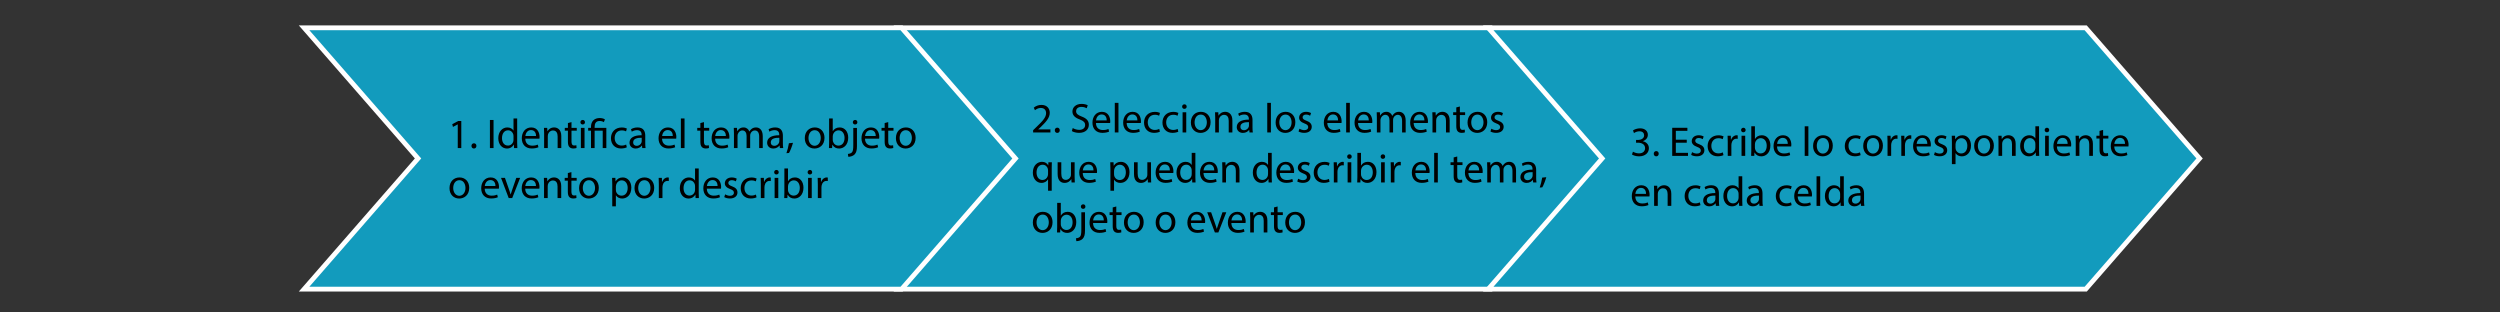 <?xml version="1.0" encoding="utf-8"?>
<!-- Generator: Adobe Illustrator 16.0.0, SVG Export Plug-In . SVG Version: 6.00 Build 0)  -->
<!DOCTYPE svg PUBLIC "-//W3C//DTD SVG 1.1//EN" "http://www.w3.org/Graphics/SVG/1.1/DTD/svg11.dtd">
<svg version="1.1" xmlns:x="http://ns.adobe.com/Extensibility/1.0/" xmlns:i="http://ns.adobe.com/AdobeIllustrator/10.0/" xmlns:graph="http://ns.adobe.com/Graphs/1.0/"
	 xmlns="http://www.w3.org/2000/svg" xmlns:xlink="http://www.w3.org/1999/xlink" x="0px" y="0px" width="960px" height="120px"
	 viewBox="0 0 960 120" enable-background="new 0 0 960 120" xml:space="preserve">
<rect x="0" y="0" width="960" height="120" fill="#333333" stroke="none"/>
<g id="_x31_3">
</g>
<g id="Layer_1">
	<polygon fill="#129BBD" stroke="#FFFFFF" stroke-width="1.841" stroke-miterlimit="10" points="572.523,10.681 473.803,10.681 
		468.521,10.681 345.155,10.681 388.901,60.85 345.155,111.018 468.521,111.018 473.803,111.018 572.555,111.018 616.271,60.85 	"/>
	<polygon fill="#129BBD" stroke="#FFFFFF" stroke-width="1.841" stroke-miterlimit="10" points="800.902,10.681 700.13,10.681 
		696.904,10.681 571.478,10.681 615.228,60.85 571.478,111.018 696.904,111.018 700.13,111.018 800.931,111.018 844.65,60.85 	"/>
	<polygon fill="#129BBD" stroke="#FFFFFF" stroke-width="1.841" stroke-miterlimit="10" points="346.201,10.681 245.426,10.681 
		242.201,10.681 116.777,10.681 160.527,60.85 116.777,111.018 242.201,111.018 245.426,111.018 346.227,111.018 389.95,60.85 	"/>
	<g>
		<g>
			<path d="M175.777,47.768h-0.032l-1.809,0.977l-0.272-1.072l2.273-1.217h1.201V56.86h-1.361V47.768z"/>
			<path d="M181.041,56.027c0-0.592,0.4-1.008,0.96-1.008c0.56,0,0.944,0.416,0.944,1.008c0,0.576-0.368,1.009-0.96,1.009
				C181.424,57.036,181.041,56.604,181.041,56.027z"/>
			<path d="M189.52,46.071V56.86h-1.393V46.071H189.52z"/>
			<path d="M198.595,45.495v9.364c0,0.688,0.016,1.473,0.064,2.001h-1.265l-0.064-1.345h-0.032
				c-0.432,0.865-1.376,1.521-2.641,1.521c-1.873,0-3.313-1.585-3.313-3.938c-0.016-2.577,1.584-4.162,3.473-4.162
				c1.185,0,1.985,0.561,2.337,1.185h0.032v-4.626H198.595z M197.186,52.266c0-0.176-0.016-0.417-0.064-0.592
				c-0.208-0.896-0.977-1.633-2.033-1.633c-1.457,0-2.321,1.281-2.321,2.993c0,1.569,0.769,2.865,2.289,2.865
				c0.944,0,1.809-0.624,2.065-1.681c0.048-0.192,0.064-0.384,0.064-0.608V52.266z"/>
			<path d="M201.712,53.242c0.032,1.905,1.249,2.689,2.657,2.689c1.008,0,1.617-0.176,2.145-0.4l0.24,1.008
				c-0.496,0.224-1.344,0.48-2.577,0.48c-2.385,0-3.81-1.569-3.81-3.906s1.376-4.178,3.633-4.178c2.529,0,3.201,2.225,3.201,3.649
				c0,0.288-0.032,0.512-0.048,0.656H201.712z M205.842,52.234c0.016-0.896-0.368-2.289-1.953-2.289
				c-1.425,0-2.049,1.312-2.161,2.289H205.842z"/>
			<path d="M208.944,51.209c0-0.8-0.016-1.457-0.064-2.097h1.249l0.08,1.28h0.032c0.384-0.736,1.281-1.457,2.561-1.457
				c1.073,0,2.737,0.641,2.737,3.297v4.626h-1.409v-4.466c0-1.249-0.464-2.289-1.792-2.289c-0.929,0-1.649,0.656-1.889,1.441
				c-0.064,0.176-0.096,0.416-0.096,0.656v4.658h-1.409V51.209z"/>
			<path d="M219.457,46.888v2.225h2.017v1.072h-2.017v4.178c0,0.96,0.272,1.505,1.056,1.505c0.368,0,0.641-0.048,0.816-0.096
				l0.064,1.056c-0.272,0.112-0.704,0.192-1.249,0.192c-0.656,0-1.184-0.208-1.521-0.592c-0.4-0.416-0.544-1.104-0.544-2.017v-4.226
				h-1.201v-1.072h1.201v-1.857L219.457,46.888z"/>
			<path d="M224.625,46.936c0.016,0.48-0.336,0.864-0.896,0.864c-0.496,0-0.849-0.384-0.849-0.864c0-0.497,0.368-0.88,0.88-0.88
				C224.288,46.056,224.625,46.439,224.625,46.936z M223.056,56.86v-7.747h1.409v7.747H223.056z"/>
			<path d="M226.944,56.86v-6.675h-1.088v-1.072h1.088v-0.416c0-2.049,1.201-3.377,3.377-3.377c0.72,0,1.568,0.224,1.969,0.512
				l-0.4,1.072c-0.336-0.24-0.944-0.448-1.632-0.448c-1.489,0-1.921,1.041-1.921,2.273v0.384h4.498v7.747h-1.393v-6.675h-3.105
				v6.675H226.944z"/>
			<path d="M240.69,56.572c-0.368,0.192-1.185,0.448-2.225,0.448c-2.337,0-3.857-1.585-3.857-3.954c0-2.385,1.632-4.114,4.162-4.114
				c0.832,0,1.568,0.208,1.953,0.4l-0.32,1.088c-0.336-0.192-0.865-0.368-1.633-0.368c-1.777,0-2.737,1.312-2.737,2.929
				c0,1.792,1.152,2.897,2.689,2.897c0.801,0,1.329-0.208,1.729-0.384L240.69,56.572z"/>
			<path d="M246.625,56.86l-0.112-0.977h-0.048c-0.433,0.608-1.265,1.153-2.369,1.153c-1.569,0-2.369-1.104-2.369-2.225
				c0-1.873,1.665-2.897,4.658-2.881v-0.16c0-0.641-0.176-1.793-1.761-1.793c-0.72,0-1.473,0.224-2.017,0.576l-0.32-0.928
				c0.64-0.416,1.568-0.688,2.545-0.688c2.369,0,2.945,1.617,2.945,3.169v2.897c0,0.672,0.032,1.329,0.128,1.857H246.625z
				 M246.417,52.906c-1.537-0.032-3.281,0.24-3.281,1.745c0,0.913,0.608,1.345,1.329,1.345c1.008,0,1.648-0.64,1.873-1.296
				c0.048-0.145,0.08-0.304,0.08-0.448V52.906z"/>
			<path d="M254.224,53.242c0.032,1.905,1.249,2.689,2.657,2.689c1.008,0,1.617-0.176,2.145-0.4l0.24,1.008
				c-0.496,0.224-1.344,0.48-2.577,0.48c-2.385,0-3.81-1.569-3.81-3.906s1.376-4.178,3.633-4.178c2.529,0,3.201,2.225,3.201,3.649
				c0,0.288-0.032,0.512-0.048,0.656H254.224z M258.354,52.234c0.016-0.896-0.368-2.289-1.953-2.289
				c-1.425,0-2.049,1.312-2.161,2.289H258.354z"/>
			<path d="M261.455,45.495h1.409V56.86h-1.409V45.495z"/>
			<path d="M270.32,46.888v2.225h2.017v1.072h-2.017v4.178c0,0.96,0.272,1.505,1.056,1.505c0.368,0,0.641-0.048,0.816-0.096
				l0.064,1.056c-0.272,0.112-0.704,0.192-1.249,0.192c-0.656,0-1.184-0.208-1.521-0.592c-0.4-0.416-0.544-1.104-0.544-2.017v-4.226
				h-1.201v-1.072h1.201v-1.857L270.32,46.888z"/>
			<path d="M274.607,53.242c0.032,1.905,1.249,2.689,2.657,2.689c1.008,0,1.617-0.176,2.145-0.4l0.24,1.008
				c-0.496,0.224-1.344,0.48-2.577,0.48c-2.385,0-3.81-1.569-3.81-3.906s1.376-4.178,3.633-4.178c2.529,0,3.201,2.225,3.201,3.649
				c0,0.288-0.032,0.512-0.048,0.656H274.607z M278.737,52.234c0.016-0.896-0.368-2.289-1.953-2.289
				c-1.425,0-2.049,1.312-2.161,2.289H278.737z"/>
			<path d="M281.838,51.209c0-0.8-0.016-1.457-0.064-2.097h1.232l0.064,1.249h0.048c0.432-0.736,1.152-1.425,2.433-1.425
				c1.057,0,1.857,0.641,2.193,1.553h0.032c0.24-0.432,0.544-0.768,0.864-1.008c0.464-0.352,0.977-0.544,1.713-0.544
				c1.024,0,2.545,0.672,2.545,3.361v4.562h-1.376v-4.386c0-1.489-0.544-2.385-1.681-2.385c-0.8,0-1.425,0.592-1.665,1.28
				c-0.064,0.192-0.112,0.448-0.112,0.704v4.786h-1.376v-4.642c0-1.232-0.544-2.128-1.617-2.128c-0.88,0-1.521,0.704-1.745,1.408
				c-0.08,0.208-0.112,0.448-0.112,0.688v4.674h-1.376V51.209z"/>
			<path d="M299.472,56.86l-0.112-0.977h-0.048c-0.432,0.608-1.265,1.153-2.369,1.153c-1.569,0-2.369-1.104-2.369-2.225
				c0-1.873,1.665-2.897,4.658-2.881v-0.16c0-0.641-0.176-1.793-1.761-1.793c-0.72,0-1.473,0.224-2.017,0.576l-0.32-0.928
				c0.64-0.416,1.568-0.688,2.545-0.688c2.369,0,2.945,1.617,2.945,3.169v2.897c0,0.672,0.032,1.329,0.128,1.857H299.472z
				 M299.264,52.906c-1.537-0.032-3.281,0.24-3.281,1.745c0,0.913,0.608,1.345,1.329,1.345c1.008,0,1.648-0.64,1.873-1.296
				c0.048-0.145,0.08-0.304,0.08-0.448V52.906z"/>
			<path d="M301.981,58.829c0.353-0.944,0.785-2.657,0.96-3.826l1.569-0.16c-0.368,1.36-1.072,3.137-1.521,3.889L301.981,58.829z"/>
			<path d="M316.608,52.922c0,2.865-1.985,4.114-3.857,4.114c-2.097,0-3.713-1.537-3.713-3.986c0-2.593,1.696-4.114,3.841-4.114
				C315.104,48.937,316.608,50.553,316.608,52.922z M310.461,53.002c0,1.697,0.977,2.977,2.353,2.977
				c1.345,0,2.353-1.265,2.353-3.009c0-1.312-0.656-2.977-2.321-2.977C311.182,49.993,310.461,51.53,310.461,53.002z"/>
			<path d="M318.317,56.86c0.032-0.528,0.064-1.312,0.064-2.001v-9.364h1.393v4.866h0.032c0.496-0.864,1.393-1.425,2.641-1.425
				c1.921,0,3.282,1.601,3.266,3.954c0,2.769-1.745,4.146-3.474,4.146c-1.12,0-2.017-0.433-2.593-1.457h-0.048l-0.064,1.281H318.317
				z M319.774,53.754c0,0.176,0.032,0.353,0.064,0.512c0.272,0.977,1.088,1.649,2.113,1.649c1.473,0,2.353-1.201,2.353-2.977
				c0-1.553-0.8-2.881-2.305-2.881c-0.96,0-1.857,0.656-2.145,1.729c-0.032,0.16-0.08,0.353-0.08,0.576V53.754z"/>
			<path d="M325.596,59.101c0.64-0.048,1.2-0.224,1.537-0.592c0.384-0.448,0.528-1.056,0.528-2.913v-6.482h1.408v7.027
				c0,1.504-0.24,2.481-0.928,3.185c-0.624,0.625-1.648,0.88-2.401,0.88L325.596,59.101z M329.229,46.936
				c0.016,0.464-0.32,0.864-0.88,0.864c-0.528,0-0.864-0.4-0.864-0.864c0-0.497,0.368-0.88,0.896-0.88
				C328.894,46.056,329.229,46.439,329.229,46.936z"/>
			<path d="M332.157,53.242c0.032,1.905,1.249,2.689,2.657,2.689c1.008,0,1.617-0.176,2.145-0.4l0.24,1.008
				c-0.496,0.224-1.344,0.48-2.577,0.48c-2.385,0-3.81-1.569-3.81-3.906s1.376-4.178,3.633-4.178c2.529,0,3.201,2.225,3.201,3.649
				c0,0.288-0.032,0.512-0.048,0.656H332.157z M336.287,52.234c0.016-0.896-0.368-2.289-1.953-2.289
				c-1.425,0-2.049,1.312-2.161,2.289H336.287z"/>
			<path d="M341.085,46.888v2.225h2.017v1.072h-2.017v4.178c0,0.96,0.272,1.505,1.056,1.505c0.368,0,0.641-0.048,0.816-0.096
				l0.064,1.056c-0.272,0.112-0.704,0.192-1.249,0.192c-0.656,0-1.184-0.208-1.521-0.592c-0.4-0.416-0.544-1.104-0.544-2.017v-4.226
				h-1.201v-1.072h1.201v-1.857L341.085,46.888z"/>
			<path d="M351.599,52.922c0,2.865-1.985,4.114-3.857,4.114c-2.097,0-3.713-1.537-3.713-3.986c0-2.593,1.696-4.114,3.841-4.114
				C350.095,48.937,351.599,50.553,351.599,52.922z M345.453,53.002c0,1.697,0.977,2.977,2.353,2.977
				c1.345,0,2.353-1.265,2.353-3.009c0-1.312-0.656-2.977-2.321-2.977C346.173,49.993,345.453,51.53,345.453,53.002z"/>
			<path d="M180.179,72.123c0,2.865-1.985,4.114-3.857,4.114c-2.097,0-3.713-1.537-3.713-3.986c0-2.593,1.696-4.114,3.841-4.114
				C178.675,68.137,180.179,69.753,180.179,72.123z M174.033,72.203c0,1.697,0.977,2.977,2.353,2.977
				c1.345,0,2.353-1.265,2.353-3.009c0-1.312-0.656-2.977-2.321-2.977C174.753,69.193,174.033,70.73,174.033,72.203z"/>
			<path d="M186.128,72.442c0.032,1.905,1.249,2.689,2.657,2.689c1.008,0,1.617-0.176,2.145-0.4l0.24,1.008
				c-0.496,0.224-1.344,0.48-2.577,0.48c-2.385,0-3.81-1.569-3.81-3.906s1.376-4.178,3.633-4.178c2.529,0,3.201,2.225,3.201,3.649
				c0,0.288-0.032,0.512-0.048,0.656H186.128z M190.258,71.434c0.016-0.896-0.368-2.289-1.953-2.289
				c-1.425,0-2.049,1.312-2.161,2.289H190.258z"/>
			<path d="M193.904,68.313l1.521,4.354c0.256,0.705,0.464,1.345,0.624,1.985h0.048c0.176-0.64,0.4-1.28,0.656-1.985l1.504-4.354
				h1.473l-3.041,7.747h-1.345l-2.945-7.747H193.904z"/>
			<path d="M201.68,72.442c0.032,1.905,1.249,2.689,2.657,2.689c1.008,0,1.617-0.176,2.145-0.4l0.24,1.008
				c-0.496,0.224-1.344,0.48-2.577,0.48c-2.385,0-3.81-1.569-3.81-3.906s1.376-4.178,3.633-4.178c2.529,0,3.201,2.225,3.201,3.649
				c0,0.288-0.032,0.512-0.048,0.656H201.68z M205.81,71.434c0.016-0.896-0.368-2.289-1.953-2.289c-1.425,0-2.049,1.312-2.161,2.289
				H205.81z"/>
			<path d="M208.912,70.41c0-0.8-0.016-1.457-0.064-2.097h1.249l0.08,1.28h0.032c0.384-0.736,1.281-1.457,2.561-1.457
				c1.073,0,2.737,0.641,2.737,3.297v4.626h-1.409v-4.466c0-1.249-0.464-2.289-1.792-2.289c-0.929,0-1.649,0.656-1.889,1.441
				c-0.064,0.176-0.096,0.416-0.096,0.656v4.658h-1.409V70.41z"/>
			<path d="M219.425,66.088v2.225h2.017v1.072h-2.017v4.178c0,0.96,0.272,1.505,1.056,1.505c0.368,0,0.641-0.048,0.816-0.096
				l0.064,1.056c-0.272,0.112-0.704,0.192-1.249,0.192c-0.656,0-1.184-0.208-1.521-0.592c-0.4-0.416-0.544-1.104-0.544-2.017v-4.226
				h-1.201v-1.072h1.201v-1.857L219.425,66.088z"/>
			<path d="M229.938,72.123c0,2.865-1.985,4.114-3.857,4.114c-2.097,0-3.713-1.537-3.713-3.986c0-2.593,1.697-4.114,3.841-4.114
				C228.434,68.137,229.938,69.753,229.938,72.123z M223.792,72.203c0,1.697,0.977,2.977,2.353,2.977
				c1.345,0,2.353-1.265,2.353-3.009c0-1.312-0.656-2.977-2.321-2.977C224.512,69.193,223.792,70.73,223.792,72.203z"/>
			<path d="M235.104,70.842c0-0.992-0.032-1.792-0.064-2.529h1.265l0.064,1.329h0.032c0.576-0.944,1.489-1.505,2.753-1.505
				c1.873,0,3.281,1.585,3.281,3.938c0,2.785-1.697,4.162-3.521,4.162c-1.024,0-1.921-0.448-2.385-1.217h-0.032v4.21h-1.393V70.842z
				 M236.496,72.907c0,0.208,0.032,0.4,0.064,0.576c0.256,0.977,1.104,1.649,2.113,1.649c1.489,0,2.353-1.217,2.353-2.993
				c0-1.553-0.816-2.881-2.305-2.881c-0.96,0-1.857,0.688-2.129,1.745c-0.048,0.176-0.096,0.384-0.096,0.576V72.907z"/>
			<path d="M251.218,72.123c0,2.865-1.985,4.114-3.857,4.114c-2.097,0-3.713-1.537-3.713-3.986c0-2.593,1.697-4.114,3.841-4.114
				C249.713,68.137,251.218,69.753,251.218,72.123z M245.071,72.203c0,1.697,0.977,2.977,2.353,2.977
				c1.345,0,2.353-1.265,2.353-3.009c0-1.312-0.656-2.977-2.321-2.977C245.792,69.193,245.071,70.73,245.071,72.203z"/>
			<path d="M252.991,70.73c0-0.913-0.016-1.697-0.064-2.417h1.232l0.048,1.521h0.064c0.352-1.041,1.2-1.697,2.145-1.697
				c0.16,0,0.272,0.016,0.4,0.048v1.328c-0.144-0.032-0.288-0.048-0.48-0.048c-0.992,0-1.697,0.752-1.889,1.809
				c-0.032,0.192-0.064,0.417-0.064,0.656v4.13h-1.393V70.73z"/>
			<path d="M268.306,64.695v9.364c0,0.688,0.016,1.473,0.064,2.001h-1.265l-0.064-1.345h-0.032
				c-0.432,0.865-1.376,1.521-2.641,1.521c-1.873,0-3.313-1.585-3.313-3.938c-0.016-2.577,1.584-4.162,3.473-4.162
				c1.185,0,1.985,0.561,2.337,1.185h0.032v-4.626H268.306z M266.897,71.466c0-0.176-0.016-0.417-0.064-0.592
				c-0.208-0.896-0.977-1.633-2.033-1.633c-1.457,0-2.321,1.281-2.321,2.993c0,1.569,0.769,2.865,2.289,2.865
				c0.944,0,1.809-0.624,2.065-1.681c0.048-0.192,0.064-0.384,0.064-0.608V71.466z"/>
			<path d="M271.423,72.442c0.032,1.905,1.249,2.689,2.657,2.689c1.008,0,1.617-0.176,2.145-0.4l0.24,1.008
				c-0.496,0.224-1.344,0.48-2.577,0.48c-2.385,0-3.81-1.569-3.81-3.906s1.376-4.178,3.633-4.178c2.529,0,3.201,2.225,3.201,3.649
				c0,0.288-0.032,0.512-0.048,0.656H271.423z M275.553,71.434c0.016-0.896-0.368-2.289-1.953-2.289
				c-1.425,0-2.049,1.312-2.161,2.289H275.553z"/>
			<path d="M278.463,74.62c0.416,0.272,1.152,0.56,1.856,0.56c1.024,0,1.505-0.512,1.505-1.152c0-0.672-0.4-1.041-1.441-1.425
				c-1.393-0.496-2.049-1.264-2.049-2.193c0-1.249,1.009-2.273,2.673-2.273c0.784,0,1.473,0.224,1.905,0.48l-0.352,1.024
				c-0.304-0.192-0.865-0.448-1.585-0.448c-0.832,0-1.296,0.48-1.296,1.056c0,0.641,0.464,0.929,1.473,1.312
				c1.345,0.512,2.033,1.185,2.033,2.337c0,1.36-1.056,2.321-2.897,2.321c-0.849,0-1.633-0.208-2.177-0.528L278.463,74.62z"/>
			<path d="M290.514,75.772c-0.368,0.192-1.185,0.448-2.225,0.448c-2.337,0-3.857-1.585-3.857-3.954
				c0-2.385,1.632-4.114,4.162-4.114c0.832,0,1.568,0.208,1.953,0.4l-0.32,1.088c-0.336-0.192-0.865-0.368-1.633-0.368
				c-1.777,0-2.737,1.312-2.737,2.929c0,1.792,1.152,2.897,2.689,2.897c0.801,0,1.329-0.208,1.729-0.384L290.514,75.772z"/>
			<path d="M292.159,70.73c0-0.913-0.016-1.697-0.064-2.417h1.232l0.048,1.521h0.064c0.352-1.041,1.2-1.697,2.145-1.697
				c0.16,0,0.272,0.016,0.4,0.048v1.328c-0.144-0.032-0.288-0.048-0.48-0.048c-0.992,0-1.697,0.752-1.889,1.809
				c-0.032,0.192-0.064,0.417-0.064,0.656v4.13h-1.393V70.73z"/>
			<path d="M299.024,66.136c0.016,0.48-0.336,0.864-0.896,0.864c-0.496,0-0.849-0.384-0.849-0.864c0-0.497,0.368-0.88,0.88-0.88
				C298.688,65.256,299.024,65.64,299.024,66.136z M297.455,76.06v-7.747h1.409v7.747H297.455z"/>
			<path d="M301.135,76.06c0.032-0.528,0.064-1.312,0.064-2.001v-9.364h1.393v4.866h0.032c0.496-0.864,1.393-1.425,2.641-1.425
				c1.921,0,3.282,1.601,3.266,3.954c0,2.769-1.745,4.146-3.474,4.146c-1.12,0-2.017-0.433-2.593-1.457h-0.048l-0.064,1.281H301.135
				z M302.591,72.955c0,0.176,0.032,0.353,0.064,0.512c0.272,0.977,1.088,1.649,2.113,1.649c1.473,0,2.353-1.201,2.353-2.977
				c0-1.553-0.8-2.881-2.305-2.881c-0.96,0-1.857,0.656-2.145,1.729c-0.032,0.16-0.08,0.353-0.08,0.576V72.955z"/>
			<path d="M311.871,66.136c0.016,0.48-0.336,0.864-0.896,0.864c-0.496,0-0.849-0.384-0.849-0.864c0-0.497,0.368-0.88,0.88-0.88
				C311.535,65.256,311.871,65.64,311.871,66.136z M310.302,76.06v-7.747h1.409v7.747H310.302z"/>
			<path d="M314.046,70.73c0-0.913-0.016-1.697-0.064-2.417h1.232l0.048,1.521h0.064c0.352-1.041,1.2-1.697,2.145-1.697
				c0.16,0,0.272,0.016,0.4,0.048v1.328c-0.144-0.032-0.288-0.048-0.48-0.048c-0.992,0-1.696,0.752-1.889,1.809
				c-0.032,0.192-0.064,0.417-0.064,0.656v4.13h-1.393V70.73z"/>
		</g>
	</g>
	<g>
		<g>
			<path d="M396.72,50.86v-0.864l1.104-1.073c2.657-2.529,3.857-3.874,3.874-5.442c0-1.057-0.512-2.033-2.065-2.033
				c-0.944,0-1.729,0.48-2.208,0.88l-0.448-0.993c0.72-0.608,1.745-1.056,2.945-1.056c2.241,0,3.186,1.537,3.186,3.025
				c0,1.921-1.393,3.474-3.585,5.586l-0.833,0.768v0.032h4.674v1.168H396.72z"/>
			<path d="M405.041,50.027c0-0.592,0.4-1.008,0.96-1.008c0.56,0,0.944,0.416,0.944,1.008c0,0.576-0.368,1.009-0.96,1.009
				C405.424,51.036,405.041,50.604,405.041,50.027z"/>
			<path d="M411.936,49.163c0.624,0.384,1.537,0.705,2.497,0.705c1.424,0,2.257-0.752,2.257-1.841c0-1.008-0.576-1.585-2.033-2.145
				c-1.761-0.624-2.849-1.537-2.849-3.057c0-1.681,1.393-2.929,3.489-2.929c1.104,0,1.905,0.256,2.385,0.528l-0.384,1.136
				c-0.352-0.192-1.073-0.512-2.049-0.512c-1.473,0-2.033,0.88-2.033,1.617c0,1.008,0.657,1.504,2.145,2.081
				c1.825,0.704,2.753,1.584,2.753,3.169c0,1.665-1.233,3.105-3.778,3.105c-1.041,0-2.177-0.304-2.753-0.688L411.936,49.163z"/>
			<path d="M420.847,47.242c0.032,1.905,1.249,2.689,2.657,2.689c1.008,0,1.617-0.176,2.145-0.4l0.24,1.008
				c-0.496,0.224-1.344,0.48-2.577,0.48c-2.385,0-3.81-1.569-3.81-3.906s1.376-4.178,3.633-4.178c2.529,0,3.201,2.225,3.201,3.649
				c0,0.288-0.032,0.512-0.048,0.656H420.847z M424.977,46.234c0.016-0.896-0.368-2.289-1.953-2.289
				c-1.425,0-2.049,1.312-2.161,2.289H424.977z"/>
			<path d="M428.079,39.495h1.409V50.86h-1.409V39.495z"/>
			<path d="M432.639,47.242c0.032,1.905,1.249,2.689,2.657,2.689c1.008,0,1.617-0.176,2.145-0.4l0.24,1.008
				c-0.496,0.224-1.344,0.48-2.577,0.48c-2.385,0-3.81-1.569-3.81-3.906s1.376-4.178,3.633-4.178c2.529,0,3.201,2.225,3.201,3.649
				c0,0.288-0.032,0.512-0.048,0.656H432.639z M436.769,46.234c0.016-0.896-0.368-2.289-1.953-2.289
				c-1.425,0-2.049,1.312-2.161,2.289H436.769z"/>
			<path d="M445.393,50.572c-0.368,0.192-1.185,0.448-2.225,0.448c-2.337,0-3.857-1.585-3.857-3.954
				c0-2.385,1.632-4.114,4.162-4.114c0.832,0,1.568,0.208,1.953,0.4l-0.32,1.088c-0.336-0.192-0.864-0.368-1.632-0.368
				c-1.777,0-2.737,1.312-2.737,2.929c0,1.792,1.152,2.897,2.689,2.897c0.801,0,1.329-0.208,1.729-0.384L445.393,50.572z"/>
			<path d="M452.465,50.572c-0.368,0.192-1.185,0.448-2.225,0.448c-2.337,0-3.857-1.585-3.857-3.954
				c0-2.385,1.632-4.114,4.162-4.114c0.832,0,1.568,0.208,1.953,0.4l-0.32,1.088c-0.336-0.192-0.864-0.368-1.632-0.368
				c-1.777,0-2.737,1.312-2.737,2.929c0,1.792,1.152,2.897,2.689,2.897c0.801,0,1.329-0.208,1.729-0.384L452.465,50.572z"/>
			<path d="M455.68,40.936c0.016,0.48-0.336,0.864-0.896,0.864c-0.496,0-0.849-0.384-0.849-0.864c0-0.497,0.368-0.88,0.88-0.88
				C455.343,40.056,455.68,40.439,455.68,40.936z M454.111,50.86v-7.747h1.409v7.747H454.111z"/>
			<path d="M464.866,46.922c0,2.865-1.985,4.114-3.857,4.114c-2.097,0-3.713-1.537-3.713-3.986c0-2.593,1.696-4.114,3.841-4.114
				C463.361,42.937,464.866,44.553,464.866,46.922z M458.719,47.002c0,1.697,0.977,2.977,2.353,2.977
				c1.345,0,2.353-1.265,2.353-3.009c0-1.312-0.656-2.977-2.321-2.977C459.439,43.993,458.719,45.53,458.719,47.002z"/>
			<path d="M466.639,45.209c0-0.8-0.016-1.457-0.064-2.097h1.249l0.08,1.28h0.032c0.384-0.736,1.281-1.457,2.561-1.457
				c1.073,0,2.737,0.641,2.737,3.297v4.626h-1.409v-4.466c0-1.249-0.464-2.289-1.792-2.289c-0.929,0-1.649,0.656-1.889,1.441
				c-0.064,0.176-0.096,0.416-0.096,0.656v4.658h-1.409V45.209z"/>
			<path d="M479.809,50.86l-0.112-0.977h-0.048c-0.432,0.608-1.265,1.153-2.369,1.153c-1.569,0-2.369-1.104-2.369-2.225
				c0-1.873,1.665-2.897,4.658-2.881v-0.16c0-0.641-0.176-1.793-1.761-1.793c-0.72,0-1.473,0.224-2.017,0.576l-0.32-0.928
				c0.64-0.416,1.568-0.688,2.545-0.688c2.369,0,2.945,1.617,2.945,3.169v2.897c0,0.672,0.032,1.329,0.128,1.857H479.809z
				 M479.601,46.906c-1.537-0.032-3.281,0.24-3.281,1.745c0,0.913,0.608,1.345,1.329,1.345c1.008,0,1.648-0.64,1.873-1.296
				c0.048-0.145,0.08-0.304,0.08-0.448V46.906z"/>
			<path d="M486.623,39.495h1.408V50.86h-1.408V39.495z"/>
			<path d="M497.409,46.922c0,2.865-1.985,4.114-3.857,4.114c-2.097,0-3.714-1.537-3.714-3.986c0-2.593,1.697-4.114,3.842-4.114
				C495.904,42.937,497.409,44.553,497.409,46.922z M491.263,47.002c0,1.697,0.977,2.977,2.353,2.977
				c1.346,0,2.354-1.265,2.354-3.009c0-1.312-0.656-2.977-2.32-2.977C491.982,43.993,491.263,45.53,491.263,47.002z"/>
			<path d="M498.99,49.419c0.416,0.272,1.152,0.56,1.856,0.56c1.024,0,1.505-0.512,1.505-1.152c0-0.672-0.4-1.041-1.441-1.425
				c-1.393-0.496-2.049-1.264-2.049-2.193c0-1.249,1.01-2.273,2.674-2.273c0.784,0,1.473,0.224,1.904,0.48l-0.352,1.024
				c-0.305-0.192-0.865-0.448-1.585-0.448c-0.832,0-1.296,0.48-1.296,1.056c0,0.641,0.464,0.929,1.473,1.312
				c1.344,0.512,2.032,1.185,2.032,2.337c0,1.36-1.056,2.321-2.897,2.321c-0.848,0-1.633-0.208-2.177-0.528L498.99,49.419z"/>
			<path d="M509.693,47.242c0.033,1.905,1.249,2.689,2.658,2.689c1.008,0,1.616-0.176,2.145-0.4l0.24,1.008
				c-0.496,0.224-1.345,0.48-2.577,0.48c-2.386,0-3.81-1.569-3.81-3.906s1.377-4.178,3.633-4.178c2.529,0,3.201,2.225,3.201,3.649
				c0,0.288-0.031,0.512-0.047,0.656H509.693z M513.824,46.234c0.016-0.896-0.369-2.289-1.953-2.289
				c-1.425,0-2.049,1.312-2.161,2.289H513.824z"/>
			<path d="M516.926,39.495h1.408V50.86h-1.408V39.495z"/>
			<path d="M521.485,47.242c0.032,1.905,1.249,2.689,2.657,2.689c1.008,0,1.617-0.176,2.145-0.4l0.24,1.008
				c-0.496,0.224-1.344,0.48-2.576,0.48c-2.386,0-3.811-1.569-3.811-3.906s1.377-4.178,3.634-4.178c2.528,0,3.201,2.225,3.201,3.649
				c0,0.288-0.032,0.512-0.048,0.656H521.485z M525.615,46.234c0.016-0.896-0.368-2.289-1.953-2.289
				c-1.424,0-2.049,1.312-2.16,2.289H525.615z"/>
			<path d="M528.717,45.209c0-0.8-0.016-1.457-0.063-2.097h1.232l0.063,1.249h0.049c0.432-0.736,1.152-1.425,2.433-1.425
				c1.057,0,1.856,0.641,2.192,1.553h0.033c0.24-0.432,0.543-0.768,0.863-1.008c0.465-0.352,0.977-0.544,1.713-0.544
				c1.025,0,2.545,0.672,2.545,3.361v4.562h-1.376v-4.386c0-1.489-0.544-2.385-1.681-2.385c-0.801,0-1.425,0.592-1.665,1.28
				c-0.063,0.192-0.112,0.448-0.112,0.704v4.786h-1.376v-4.642c0-1.232-0.544-2.128-1.616-2.128c-0.881,0-1.521,0.704-1.745,1.408
				c-0.08,0.208-0.112,0.448-0.112,0.688v4.674h-1.377V45.209z"/>
			<path d="M542.846,47.242c0.031,1.905,1.248,2.689,2.656,2.689c1.009,0,1.617-0.176,2.146-0.4l0.239,1.008
				c-0.496,0.224-1.344,0.48-2.576,0.48c-2.385,0-3.81-1.569-3.81-3.906s1.376-4.178,3.634-4.178c2.528,0,3.201,2.225,3.201,3.649
				c0,0.288-0.032,0.512-0.049,0.656H542.846z M546.975,46.234c0.017-0.896-0.367-2.289-1.952-2.289
				c-1.425,0-2.049,1.312-2.161,2.289H546.975z"/>
			<path d="M550.076,45.209c0-0.8-0.016-1.457-0.063-2.097h1.249l0.08,1.28h0.031c0.385-0.736,1.281-1.457,2.561-1.457
				c1.073,0,2.738,0.641,2.738,3.297v4.626h-1.409v-4.466c0-1.249-0.464-2.289-1.792-2.289c-0.93,0-1.649,0.656-1.89,1.441
				c-0.063,0.176-0.096,0.416-0.096,0.656v4.658h-1.409V45.209z"/>
			<path d="M560.59,40.888v2.225h2.016v1.072h-2.016v4.178c0,0.96,0.271,1.505,1.056,1.505c0.368,0,0.641-0.048,0.816-0.096
				l0.063,1.056c-0.271,0.112-0.703,0.192-1.248,0.192c-0.656,0-1.184-0.208-1.521-0.592c-0.399-0.416-0.544-1.104-0.544-2.017
				v-4.226h-1.201v-1.072h1.201v-1.857L560.59,40.888z"/>
			<path d="M571.104,46.922c0,2.865-1.985,4.114-3.857,4.114c-2.098,0-3.714-1.537-3.714-3.986c0-2.593,1.696-4.114,3.841-4.114
				C569.599,42.937,571.104,44.553,571.104,46.922z M564.957,47.002c0,1.697,0.977,2.977,2.353,2.977
				c1.345,0,2.353-1.265,2.353-3.009c0-1.312-0.656-2.977-2.32-2.977C565.677,43.993,564.957,45.53,564.957,47.002z"/>
			<path d="M572.685,49.419c0.416,0.272,1.152,0.56,1.856,0.56c1.024,0,1.505-0.512,1.505-1.152c0-0.672-0.4-1.041-1.44-1.425
				c-1.393-0.496-2.049-1.264-2.049-2.193c0-1.249,1.008-2.273,2.673-2.273c0.784,0,1.473,0.224,1.905,0.48l-0.353,1.024
				c-0.304-0.192-0.864-0.448-1.585-0.448c-0.832,0-1.297,0.48-1.297,1.056c0,0.641,0.465,0.929,1.473,1.312
				c1.346,0.512,2.033,1.185,2.033,2.337c0,1.36-1.057,2.321-2.896,2.321c-0.85,0-1.633-0.208-2.178-0.528L572.685,49.419z"/>
			<path d="M402.451,68.859h-0.032c-0.416,0.769-1.28,1.377-2.529,1.377c-1.809,0-3.281-1.569-3.281-3.922
				c0-2.897,1.873-4.178,3.505-4.178c1.2,0,2,0.592,2.385,1.345h0.032l0.048-1.168h1.329c-0.032,0.656-0.048,1.329-0.048,2.129
				v8.788h-1.409V68.859z M402.451,65.45c0-0.192-0.016-0.416-0.064-0.592c-0.208-0.864-0.96-1.601-2.017-1.601
				c-1.457,0-2.337,1.232-2.337,2.977c0,1.537,0.736,2.881,2.289,2.881c0.912,0,1.697-0.56,2.017-1.537
				c0.064-0.192,0.112-0.464,0.112-0.672V65.45z"/>
			<path d="M412.659,67.947c0,0.8,0.016,1.504,0.064,2.113h-1.249l-0.08-1.265h-0.032c-0.368,0.625-1.185,1.441-2.561,1.441
				c-1.216,0-2.673-0.672-2.673-3.394v-4.53h1.408v4.29c0,1.473,0.448,2.465,1.729,2.465c0.944,0,1.601-0.656,1.856-1.281
				c0.08-0.208,0.128-0.464,0.128-0.72v-4.754h1.408V67.947z"/>
			<path d="M415.776,66.442c0.032,1.905,1.249,2.689,2.657,2.689c1.008,0,1.617-0.176,2.145-0.4l0.24,1.008
				c-0.496,0.224-1.344,0.48-2.577,0.48c-2.385,0-3.81-1.569-3.81-3.906s1.376-4.178,3.633-4.178c2.529,0,3.201,2.225,3.201,3.649
				c0,0.288-0.032,0.512-0.048,0.656H415.776z M419.906,65.434c0.016-0.896-0.368-2.289-1.953-2.289
				c-1.425,0-2.049,1.312-2.161,2.289H419.906z"/>
			<path d="M426.4,64.842c0-0.992-0.032-1.792-0.064-2.529h1.265l0.064,1.329h0.032c0.576-0.944,1.489-1.505,2.753-1.505
				c1.873,0,3.281,1.585,3.281,3.938c0,2.785-1.697,4.162-3.521,4.162c-1.024,0-1.921-0.448-2.385-1.217h-0.032v4.21H426.4V64.842z
				 M427.792,66.907c0,0.208,0.032,0.4,0.064,0.576c0.256,0.977,1.104,1.649,2.113,1.649c1.489,0,2.353-1.217,2.353-2.993
				c0-1.553-0.816-2.881-2.305-2.881c-0.96,0-1.857,0.688-2.129,1.745c-0.048,0.176-0.096,0.384-0.096,0.576V66.907z"/>
			<path d="M441.986,67.947c0,0.8,0.016,1.504,0.064,2.113h-1.249l-0.08-1.265h-0.032c-0.368,0.625-1.185,1.441-2.561,1.441
				c-1.216,0-2.673-0.672-2.673-3.394v-4.53h1.408v4.29c0,1.473,0.448,2.465,1.729,2.465c0.944,0,1.601-0.656,1.856-1.281
				c0.08-0.208,0.128-0.464,0.128-0.72v-4.754h1.408V67.947z"/>
			<path d="M445.104,66.442c0.032,1.905,1.249,2.689,2.657,2.689c1.008,0,1.617-0.176,2.145-0.4l0.24,1.008
				c-0.496,0.224-1.344,0.48-2.577,0.48c-2.385,0-3.81-1.569-3.81-3.906s1.376-4.178,3.633-4.178c2.529,0,3.201,2.225,3.201,3.649
				c0,0.288-0.032,0.512-0.048,0.656H445.104z M449.233,65.434c0.016-0.896-0.368-2.289-1.953-2.289
				c-1.425,0-2.049,1.312-2.161,2.289H449.233z"/>
			<path d="M459.026,58.695v9.364c0,0.688,0.016,1.473,0.064,2.001h-1.265l-0.064-1.345h-0.032
				c-0.432,0.865-1.376,1.521-2.641,1.521c-1.873,0-3.313-1.585-3.313-3.938c-0.016-2.577,1.584-4.162,3.473-4.162
				c1.185,0,1.985,0.561,2.337,1.185h0.032v-4.626H459.026z M457.618,65.466c0-0.176-0.016-0.417-0.064-0.592
				c-0.208-0.896-0.977-1.633-2.033-1.633c-1.457,0-2.321,1.281-2.321,2.993c0,1.569,0.769,2.865,2.289,2.865
				c0.944,0,1.809-0.624,2.065-1.681c0.048-0.192,0.064-0.384,0.064-0.608V65.466z"/>
			<path d="M462.144,66.442c0.032,1.905,1.249,2.689,2.657,2.689c1.008,0,1.617-0.176,2.145-0.4l0.24,1.008
				c-0.496,0.224-1.344,0.48-2.577,0.48c-2.385,0-3.81-1.569-3.81-3.906s1.376-4.178,3.633-4.178c2.529,0,3.201,2.225,3.201,3.649
				c0,0.288-0.032,0.512-0.048,0.656H462.144z M466.273,65.434c0.016-0.896-0.368-2.289-1.953-2.289
				c-1.425,0-2.049,1.312-2.161,2.289H466.273z"/>
			<path d="M469.375,64.41c0-0.8-0.016-1.457-0.064-2.097h1.249l0.08,1.28h0.032c0.384-0.736,1.281-1.457,2.561-1.457
				c1.073,0,2.737,0.641,2.737,3.297v4.626h-1.409v-4.466c0-1.249-0.464-2.289-1.792-2.289c-0.929,0-1.649,0.656-1.889,1.441
				c-0.064,0.176-0.096,0.416-0.096,0.656v4.658h-1.409V64.41z"/>
			<path d="M488.338,58.695v9.364c0,0.688,0.016,1.473,0.064,2.001h-1.266l-0.063-1.345h-0.032
				c-0.432,0.865-1.377,1.521-2.641,1.521c-1.873,0-3.313-1.585-3.313-3.938c-0.017-2.577,1.585-4.162,3.474-4.162
				c1.184,0,1.984,0.561,2.336,1.185h0.033v-4.626H488.338z M486.93,65.466c0-0.176-0.017-0.417-0.064-0.592
				c-0.208-0.896-0.977-1.633-2.033-1.633c-1.457,0-2.32,1.281-2.32,2.993c0,1.569,0.768,2.865,2.289,2.865
				c0.943,0,1.809-0.624,2.064-1.681c0.048-0.192,0.064-0.384,0.064-0.608V65.466z"/>
			<path d="M491.455,66.442c0.032,1.905,1.248,2.689,2.657,2.689c1.009,0,1.616-0.176,2.146-0.4l0.239,1.008
				c-0.496,0.224-1.345,0.48-2.577,0.48c-2.385,0-3.809-1.569-3.809-3.906s1.376-4.178,3.633-4.178c2.529,0,3.201,2.225,3.201,3.649
				c0,0.288-0.031,0.512-0.048,0.656H491.455z M495.585,65.434c0.017-0.896-0.368-2.289-1.952-2.289
				c-1.426,0-2.049,1.312-2.162,2.289H495.585z"/>
			<path d="M498.495,68.62c0.416,0.272,1.152,0.56,1.856,0.56c1.024,0,1.505-0.512,1.505-1.152c0-0.672-0.4-1.041-1.44-1.425
				c-1.393-0.496-2.049-1.264-2.049-2.193c0-1.249,1.008-2.273,2.673-2.273c0.784,0,1.473,0.224,1.905,0.48l-0.353,1.024
				c-0.304-0.192-0.864-0.448-1.585-0.448c-0.832,0-1.297,0.48-1.297,1.056c0,0.641,0.465,0.929,1.473,1.312
				c1.346,0.512,2.033,1.185,2.033,2.337c0,1.36-1.057,2.321-2.896,2.321c-0.85,0-1.633-0.208-2.178-0.528L498.495,68.62z"/>
			<path d="M510.545,69.772c-0.367,0.192-1.184,0.448-2.225,0.448c-2.337,0-3.857-1.585-3.857-3.954
				c0-2.385,1.633-4.114,4.162-4.114c0.832,0,1.568,0.208,1.952,0.4l-0.32,1.088c-0.336-0.192-0.864-0.368-1.632-0.368
				c-1.777,0-2.738,1.312-2.738,2.929c0,1.792,1.152,2.897,2.689,2.897c0.801,0,1.328-0.208,1.729-0.384L510.545,69.772z"/>
			<path d="M512.191,64.73c0-0.913-0.017-1.697-0.064-2.417h1.232l0.048,1.521h0.064c0.353-1.041,1.2-1.697,2.145-1.697
				c0.16,0,0.272,0.016,0.4,0.048v1.328c-0.144-0.032-0.288-0.048-0.48-0.048c-0.992,0-1.696,0.752-1.889,1.809
				c-0.032,0.192-0.063,0.417-0.063,0.656v4.13h-1.393V64.73z"/>
			<path d="M519.056,60.136c0.016,0.48-0.337,0.864-0.896,0.864c-0.496,0-0.849-0.384-0.849-0.864c0-0.497,0.368-0.88,0.881-0.88
				C518.719,59.256,519.056,59.64,519.056,60.136z M517.486,70.06v-7.747h1.409v7.747H517.486z"/>
			<path d="M521.166,70.06c0.032-0.528,0.064-1.312,0.064-2.001v-9.364h1.393v4.866h0.032c0.496-0.864,1.393-1.425,2.641-1.425
				c1.921,0,3.282,1.601,3.266,3.954c0,2.769-1.745,4.146-3.474,4.146c-1.12,0-2.017-0.433-2.593-1.457h-0.048l-0.064,1.281H521.166
				z M522.623,66.955c0,0.176,0.032,0.353,0.064,0.512c0.271,0.977,1.088,1.649,2.112,1.649c1.473,0,2.353-1.201,2.353-2.977
				c0-1.553-0.8-2.881-2.305-2.881c-0.96,0-1.856,0.656-2.145,1.729c-0.032,0.16-0.08,0.353-0.08,0.576V66.955z"/>
			<path d="M531.902,60.136c0.016,0.48-0.336,0.864-0.896,0.864c-0.496,0-0.848-0.384-0.848-0.864c0-0.497,0.367-0.88,0.88-0.88
				C531.566,59.256,531.902,59.64,531.902,60.136z M530.334,70.06v-7.747h1.408v7.747H530.334z"/>
			<path d="M534.078,64.73c0-0.913-0.016-1.697-0.064-2.417h1.232l0.049,1.521h0.064c0.352-1.041,1.199-1.697,2.145-1.697
				c0.16,0,0.271,0.016,0.4,0.048v1.328c-0.145-0.032-0.289-0.048-0.48-0.048c-0.992,0-1.697,0.752-1.889,1.809
				c-0.032,0.192-0.064,0.417-0.064,0.656v4.13h-1.393V64.73z"/>
			<path d="M543.486,66.442c0.032,1.905,1.248,2.689,2.657,2.689c1.009,0,1.616-0.176,2.146-0.4l0.239,1.008
				c-0.496,0.224-1.345,0.48-2.577,0.48c-2.385,0-3.809-1.569-3.809-3.906s1.376-4.178,3.633-4.178c2.529,0,3.201,2.225,3.201,3.649
				c0,0.288-0.031,0.512-0.048,0.656H543.486z M547.616,65.434c0.017-0.896-0.368-2.289-1.952-2.289
				c-1.426,0-2.049,1.312-2.162,2.289H547.616z"/>
			<path d="M550.718,58.695h1.409V70.06h-1.409V58.695z"/>
			<path d="M559.582,60.088v2.225h2.018v1.072h-2.018v4.178c0,0.96,0.272,1.505,1.057,1.505c0.368,0,0.641-0.048,0.816-0.096
				l0.064,1.056c-0.272,0.112-0.705,0.192-1.249,0.192c-0.656,0-1.185-0.208-1.521-0.592c-0.4-0.416-0.544-1.104-0.544-2.017v-4.226
				h-1.2v-1.072h1.2v-1.857L559.582,60.088z"/>
			<path d="M563.869,66.442c0.033,1.905,1.249,2.689,2.658,2.689c1.008,0,1.616-0.176,2.145-0.4l0.24,1.008
				c-0.496,0.224-1.345,0.48-2.577,0.48c-2.386,0-3.81-1.569-3.81-3.906s1.377-4.178,3.633-4.178c2.529,0,3.201,2.225,3.201,3.649
				c0,0.288-0.031,0.512-0.047,0.656H563.869z M568,65.434c0.016-0.896-0.369-2.289-1.953-2.289c-1.425,0-2.049,1.312-2.161,2.289
				H568z"/>
			<path d="M571.102,64.41c0-0.8-0.017-1.457-0.064-2.097h1.232l0.064,1.249h0.048c0.433-0.736,1.152-1.425,2.433-1.425
				c1.057,0,1.857,0.641,2.193,1.553h0.031c0.24-0.432,0.545-0.768,0.865-1.008c0.464-0.352,0.977-0.544,1.713-0.544
				c1.023,0,2.545,0.672,2.545,3.361v4.562h-1.377v-4.386c0-1.489-0.545-2.385-1.681-2.385c-0.8,0-1.425,0.592-1.665,1.28
				c-0.064,0.192-0.111,0.448-0.111,0.704v4.786h-1.377v-4.642c0-1.232-0.545-2.128-1.617-2.128c-0.88,0-1.52,0.704-1.744,1.408
				c-0.08,0.208-0.112,0.448-0.112,0.688v4.674h-1.376V64.41z"/>
			<path d="M588.734,70.06l-0.111-0.977h-0.049c-0.432,0.608-1.264,1.153-2.369,1.153c-1.568,0-2.369-1.104-2.369-2.225
				c0-1.873,1.666-2.897,4.658-2.881v-0.16c0-0.641-0.176-1.793-1.76-1.793c-0.721,0-1.473,0.224-2.018,0.576l-0.32-0.928
				c0.641-0.416,1.568-0.688,2.545-0.688c2.369,0,2.945,1.617,2.945,3.169v2.897c0,0.672,0.032,1.329,0.129,1.857H588.734z
				 M588.526,66.106c-1.536-0.032-3.281,0.24-3.281,1.745c0,0.913,0.608,1.345,1.329,1.345c1.008,0,1.648-0.64,1.872-1.296
				c0.048-0.145,0.08-0.304,0.08-0.448V66.106z"/>
			<path d="M591.244,72.029c0.353-0.944,0.785-2.657,0.961-3.826l1.568-0.16c-0.368,1.36-1.072,3.137-1.521,3.889L591.244,72.029z"
				/>
			<path d="M404.179,85.322c0,2.865-1.985,4.114-3.857,4.114c-2.097,0-3.713-1.537-3.713-3.986c0-2.593,1.696-4.114,3.841-4.114
				C402.675,81.336,404.179,82.953,404.179,85.322z M398.033,85.402c0,1.697,0.977,2.977,2.353,2.977
				c1.345,0,2.353-1.265,2.353-3.009c0-1.312-0.656-2.977-2.321-2.977C398.753,82.393,398.033,83.93,398.033,85.402z"/>
			<path d="M405.889,89.26c0.032-0.528,0.064-1.312,0.064-2.001v-9.364h1.393v4.866h0.032c0.496-0.864,1.393-1.425,2.641-1.425
				c1.921,0,3.282,1.601,3.266,3.954c0,2.769-1.745,4.146-3.474,4.146c-1.12,0-2.017-0.432-2.593-1.457h-0.048l-0.064,1.28H405.889z
				 M407.345,86.154c0,0.176,0.032,0.353,0.064,0.512c0.272,0.977,1.088,1.649,2.113,1.649c1.473,0,2.353-1.201,2.353-2.977
				c0-1.553-0.8-2.881-2.305-2.881c-0.96,0-1.857,0.656-2.145,1.729c-0.032,0.16-0.08,0.353-0.08,0.576V86.154z"/>
			<path d="M413.167,91.5c0.64-0.048,1.2-0.224,1.537-0.592c0.384-0.448,0.528-1.056,0.528-2.913v-6.482h1.408v7.027
				c0,1.504-0.24,2.481-0.928,3.185c-0.624,0.625-1.648,0.88-2.401,0.88L413.167,91.5z M416.801,79.336
				c0.016,0.464-0.32,0.864-0.88,0.864c-0.528,0-0.864-0.4-0.864-0.864c0-0.497,0.368-0.88,0.896-0.88
				C416.465,78.456,416.801,78.839,416.801,79.336z"/>
			<path d="M419.728,85.642c0.032,1.905,1.249,2.689,2.657,2.689c1.008,0,1.617-0.176,2.145-0.4l0.24,1.008
				c-0.496,0.224-1.344,0.48-2.577,0.48c-2.385,0-3.81-1.569-3.81-3.906s1.376-4.178,3.633-4.178c2.529,0,3.201,2.225,3.201,3.649
				c0,0.288-0.032,0.512-0.048,0.656H419.728z M423.858,84.634c0.016-0.896-0.368-2.289-1.953-2.289
				c-1.425,0-2.049,1.313-2.161,2.289H423.858z"/>
			<path d="M428.656,79.288v2.225h2.017v1.072h-2.017v4.178c0,0.96,0.272,1.505,1.056,1.505c0.368,0,0.641-0.048,0.816-0.096
				l0.064,1.056c-0.272,0.112-0.704,0.192-1.249,0.192c-0.656,0-1.184-0.208-1.521-0.592c-0.4-0.416-0.544-1.104-0.544-2.017v-4.226
				h-1.201v-1.072h1.201v-1.857L428.656,79.288z"/>
			<path d="M439.17,85.322c0,2.865-1.985,4.114-3.857,4.114c-2.097,0-3.713-1.537-3.713-3.986c0-2.593,1.696-4.114,3.841-4.114
				C437.666,81.336,439.17,82.953,439.17,85.322z M433.024,85.402c0,1.697,0.977,2.977,2.353,2.977c1.345,0,2.353-1.265,2.353-3.009
				c0-1.312-0.656-2.977-2.321-2.977C433.744,82.393,433.024,83.93,433.024,85.402z"/>
			<path d="M451.346,85.322c0,2.865-1.985,4.114-3.857,4.114c-2.097,0-3.713-1.537-3.713-3.986c0-2.593,1.696-4.114,3.841-4.114
				C449.842,81.336,451.346,82.953,451.346,85.322z M445.2,85.402c0,1.697,0.977,2.977,2.353,2.977c1.345,0,2.353-1.265,2.353-3.009
				c0-1.312-0.656-2.977-2.321-2.977C445.92,82.393,445.2,83.93,445.2,85.402z"/>
			<path d="M457.295,85.642c0.032,1.905,1.249,2.689,2.657,2.689c1.008,0,1.617-0.176,2.145-0.4l0.24,1.008
				c-0.496,0.224-1.344,0.48-2.577,0.48c-2.385,0-3.81-1.569-3.81-3.906s1.376-4.178,3.633-4.178c2.529,0,3.201,2.225,3.201,3.649
				c0,0.288-0.032,0.512-0.048,0.656H457.295z M461.425,84.634c0.016-0.896-0.368-2.289-1.953-2.289
				c-1.425,0-2.049,1.313-2.161,2.289H461.425z"/>
			<path d="M465.071,81.513l1.521,4.354c0.256,0.705,0.464,1.345,0.624,1.985h0.048c0.176-0.64,0.4-1.28,0.656-1.985l1.504-4.354
				h1.473l-3.041,7.747h-1.345l-2.945-7.747H465.071z"/>
			<path d="M472.847,85.642c0.032,1.905,1.249,2.689,2.657,2.689c1.008,0,1.617-0.176,2.145-0.4l0.24,1.008
				c-0.496,0.224-1.344,0.48-2.577,0.48c-2.385,0-3.81-1.569-3.81-3.906s1.376-4.178,3.633-4.178c2.529,0,3.201,2.225,3.201,3.649
				c0,0.288-0.032,0.512-0.048,0.656H472.847z M476.977,84.634c0.016-0.896-0.368-2.289-1.953-2.289
				c-1.425,0-2.049,1.313-2.161,2.289H476.977z"/>
			<path d="M480.079,83.609c0-0.8-0.016-1.457-0.064-2.097h1.249l0.08,1.28h0.031c0.385-0.736,1.281-1.457,2.561-1.457
				c1.073,0,2.738,0.641,2.738,3.297v4.626h-1.409v-4.466c0-1.249-0.464-2.289-1.792-2.289c-0.93,0-1.649,0.656-1.89,1.441
				c-0.063,0.176-0.096,0.416-0.096,0.656v4.658h-1.409V83.609z"/>
			<path d="M490.592,79.288v2.225h2.016v1.072h-2.016v4.178c0,0.96,0.271,1.505,1.056,1.505c0.368,0,0.641-0.048,0.816-0.096
				l0.063,1.056c-0.271,0.112-0.703,0.192-1.248,0.192c-0.656,0-1.184-0.208-1.521-0.592c-0.399-0.416-0.544-1.104-0.544-2.017
				v-4.226h-1.201v-1.072h1.201v-1.857L490.592,79.288z"/>
			<path d="M501.105,85.322c0,2.865-1.985,4.114-3.857,4.114c-2.098,0-3.714-1.537-3.714-3.986c0-2.593,1.696-4.114,3.841-4.114
				C499.601,81.336,501.105,82.953,501.105,85.322z M494.959,85.402c0,1.697,0.977,2.977,2.353,2.977
				c1.345,0,2.353-1.265,2.353-3.009c0-1.312-0.656-2.977-2.32-2.977C495.679,82.393,494.959,83.93,494.959,85.402z"/>
		</g>
	</g>
	<g>
		<g>
			<path d="M627.057,58.243c0.4,0.256,1.328,0.656,2.305,0.656c1.809,0,2.369-1.152,2.354-2.017
				c-0.017-1.457-1.329-2.081-2.689-2.081h-0.785v-1.056h0.785c1.024,0,2.32-0.528,2.32-1.761c0-0.833-0.527-1.569-1.824-1.569
				c-0.832,0-1.633,0.368-2.081,0.688l-0.368-1.024c0.545-0.4,1.601-0.8,2.721-0.8c2.049,0,2.978,1.216,2.978,2.481
				c0,1.072-0.64,1.985-1.921,2.449v0.032c1.281,0.256,2.321,1.216,2.321,2.673c0,1.665-1.296,3.122-3.794,3.122
				c-1.168,0-2.192-0.368-2.705-0.705L627.057,58.243z"/>
			<path d="M635.041,59.027c0-0.592,0.399-1.008,0.96-1.008c0.56,0,0.944,0.416,0.944,1.008c0,0.576-0.368,1.009-0.961,1.009
				C635.424,60.036,635.041,59.604,635.041,59.027z"/>
			<path d="M647.714,54.802h-4.194v3.89h4.674v1.168h-6.066V49.071h5.827v1.168h-4.435v3.41h4.194V54.802z"/>
			<path d="M649.76,58.419c0.416,0.272,1.152,0.56,1.856,0.56c1.024,0,1.505-0.512,1.505-1.152c0-0.672-0.4-1.041-1.441-1.425
				c-1.393-0.496-2.049-1.264-2.049-2.193c0-1.249,1.01-2.273,2.674-2.273c0.784,0,1.473,0.224,1.904,0.48l-0.352,1.024
				c-0.305-0.192-0.865-0.448-1.585-0.448c-0.832,0-1.296,0.48-1.296,1.056c0,0.641,0.464,0.929,1.473,1.312
				c1.344,0.512,2.032,1.185,2.032,2.337c0,1.36-1.056,2.321-2.897,2.321c-0.848,0-1.633-0.208-2.177-0.528L649.76,58.419z"/>
			<path d="M661.811,59.572c-0.369,0.192-1.186,0.448-2.226,0.448c-2.337,0-3.857-1.585-3.857-3.954
				c0-2.385,1.632-4.114,4.161-4.114c0.832,0,1.568,0.208,1.953,0.4l-0.32,1.088c-0.336-0.192-0.864-0.368-1.633-0.368
				c-1.776,0-2.736,1.312-2.736,2.929c0,1.792,1.152,2.897,2.688,2.897c0.801,0,1.329-0.208,1.729-0.384L661.811,59.572z"/>
			<path d="M663.455,54.53c0-0.913-0.016-1.697-0.063-2.417h1.232l0.048,1.521h0.064c0.352-1.041,1.2-1.697,2.145-1.697
				c0.16,0,0.272,0.016,0.4,0.048v1.328c-0.145-0.032-0.288-0.048-0.48-0.048c-0.992,0-1.696,0.752-1.889,1.809
				c-0.031,0.192-0.064,0.417-0.064,0.656v4.13h-1.393V54.53z"/>
			<path d="M670.32,49.936c0.016,0.48-0.336,0.864-0.896,0.864c-0.496,0-0.849-0.384-0.849-0.864c0-0.497,0.368-0.88,0.88-0.88
				C669.984,49.056,670.32,49.439,670.32,49.936z M668.752,59.86v-7.747h1.408v7.747H668.752z"/>
			<path d="M672.432,59.86c0.031-0.528,0.063-1.312,0.063-2.001v-9.364h1.393v4.866h0.032c0.496-0.864,1.393-1.425,2.641-1.425
				c1.921,0,3.281,1.601,3.266,3.954c0,2.769-1.744,4.146-3.474,4.146c-1.12,0-2.017-0.433-2.593-1.457h-0.049l-0.063,1.281H672.432
				z M673.888,56.754c0,0.176,0.032,0.353,0.063,0.512c0.272,0.977,1.089,1.649,2.113,1.649c1.473,0,2.354-1.201,2.354-2.977
				c0-1.553-0.801-2.881-2.305-2.881c-0.961,0-1.857,0.656-2.146,1.729c-0.032,0.16-0.08,0.353-0.08,0.576V56.754z"/>
			<path d="M682.383,56.242c0.032,1.905,1.248,2.689,2.657,2.689c1.009,0,1.616-0.176,2.146-0.4l0.239,1.008
				c-0.496,0.224-1.345,0.48-2.577,0.48c-2.385,0-3.809-1.569-3.809-3.906s1.376-4.178,3.633-4.178c2.529,0,3.201,2.225,3.201,3.649
				c0,0.288-0.031,0.512-0.048,0.656H682.383z M686.513,55.234c0.017-0.896-0.368-2.289-1.952-2.289
				c-1.426,0-2.049,1.312-2.162,2.289H686.513z"/>
			<path d="M693.006,48.495h1.408V59.86h-1.408V48.495z"/>
			<path d="M703.793,55.922c0,2.865-1.985,4.114-3.857,4.114c-2.098,0-3.714-1.537-3.714-3.986c0-2.593,1.696-4.114,3.841-4.114
				C702.288,51.937,703.793,53.553,703.793,55.922z M697.646,56.002c0,1.697,0.977,2.977,2.353,2.977
				c1.345,0,2.353-1.265,2.353-3.009c0-1.312-0.656-2.977-2.32-2.977C698.366,52.993,697.646,54.53,697.646,56.002z"/>
			<path d="M714.479,59.572c-0.368,0.192-1.185,0.448-2.226,0.448c-2.336,0-3.857-1.585-3.857-3.954
				c0-2.385,1.633-4.114,4.162-4.114c0.832,0,1.568,0.208,1.953,0.4l-0.32,1.088c-0.336-0.192-0.865-0.368-1.633-0.368
				c-1.777,0-2.737,1.312-2.737,2.929c0,1.792,1.152,2.897,2.688,2.897c0.801,0,1.329-0.208,1.729-0.384L714.479,59.572z"/>
			<path d="M723.039,55.922c0,2.865-1.984,4.114-3.857,4.114c-2.096,0-3.713-1.537-3.713-3.986c0-2.593,1.696-4.114,3.842-4.114
				C721.535,51.937,723.039,53.553,723.039,55.922z M716.893,56.002c0,1.697,0.977,2.977,2.354,2.977
				c1.345,0,2.354-1.265,2.354-3.009c0-1.312-0.656-2.977-2.321-2.977S716.893,54.53,716.893,56.002z"/>
			<path d="M724.812,54.53c0-0.913-0.016-1.697-0.063-2.417h1.232l0.048,1.521h0.064c0.352-1.041,1.2-1.697,2.145-1.697
				c0.16,0,0.272,0.016,0.4,0.048v1.328c-0.145-0.032-0.288-0.048-0.48-0.048c-0.992,0-1.696,0.752-1.889,1.809
				c-0.031,0.192-0.064,0.417-0.064,0.656v4.13h-1.393V54.53z"/>
			<path d="M730.109,54.53c0-0.913-0.017-1.697-0.064-2.417h1.232l0.048,1.521h0.064c0.353-1.041,1.2-1.697,2.145-1.697
				c0.16,0,0.272,0.016,0.4,0.048v1.328c-0.144-0.032-0.288-0.048-0.48-0.048c-0.992,0-1.696,0.752-1.889,1.809
				c-0.032,0.192-0.063,0.417-0.063,0.656v4.13h-1.393V54.53z"/>
			<path d="M735.965,56.242c0.033,1.905,1.249,2.689,2.658,2.689c1.008,0,1.616-0.176,2.145-0.4l0.24,1.008
				c-0.496,0.224-1.345,0.48-2.577,0.48c-2.386,0-3.81-1.569-3.81-3.906s1.377-4.178,3.633-4.178c2.529,0,3.201,2.225,3.201,3.649
				c0,0.288-0.031,0.512-0.047,0.656H735.965z M740.096,55.234c0.016-0.896-0.369-2.289-1.953-2.289
				c-1.425,0-2.049,1.312-2.161,2.289H740.096z"/>
			<path d="M743.005,58.419c0.416,0.272,1.152,0.56,1.856,0.56c1.024,0,1.505-0.512,1.505-1.152c0-0.672-0.4-1.041-1.44-1.425
				c-1.393-0.496-2.049-1.264-2.049-2.193c0-1.249,1.008-2.273,2.673-2.273c0.784,0,1.473,0.224,1.905,0.48l-0.353,1.024
				c-0.304-0.192-0.864-0.448-1.585-0.448c-0.832,0-1.297,0.48-1.297,1.056c0,0.641,0.465,0.929,1.473,1.312
				c1.346,0.512,2.033,1.185,2.033,2.337c0,1.36-1.057,2.321-2.896,2.321c-0.85,0-1.633-0.208-2.178-0.528L743.005,58.419z"/>
			<path d="M749.533,54.642c0-0.992-0.033-1.792-0.064-2.529h1.265l0.063,1.329h0.032c0.576-0.944,1.489-1.505,2.753-1.505
				c1.873,0,3.281,1.585,3.281,3.938c0,2.785-1.696,4.162-3.521,4.162c-1.023,0-1.92-0.448-2.385-1.217h-0.031v4.21h-1.393V54.642z
				 M750.926,56.707c0,0.208,0.031,0.4,0.063,0.576c0.257,0.977,1.104,1.649,2.112,1.649c1.489,0,2.354-1.217,2.354-2.993
				c0-1.553-0.816-2.881-2.305-2.881c-0.961,0-1.857,0.688-2.129,1.745c-0.049,0.176-0.096,0.384-0.096,0.576V56.707z"/>
			<path d="M765.646,55.922c0,2.865-1.984,4.114-3.857,4.114c-2.096,0-3.713-1.537-3.713-3.986c0-2.593,1.696-4.114,3.842-4.114
				C764.143,51.937,765.646,53.553,765.646,55.922z M759.5,56.002c0,1.697,0.977,2.977,2.354,2.977c1.345,0,2.354-1.265,2.354-3.009
				c0-1.312-0.656-2.977-2.321-2.977S759.5,54.53,759.5,56.002z"/>
			<path d="M767.42,54.209c0-0.8-0.016-1.457-0.063-2.097h1.249l0.08,1.28h0.031c0.385-0.736,1.281-1.457,2.561-1.457
				c1.073,0,2.738,0.641,2.738,3.297v4.626h-1.409v-4.466c0-1.249-0.464-2.289-1.792-2.289c-0.93,0-1.649,0.656-1.89,1.441
				c-0.063,0.176-0.096,0.416-0.096,0.656v4.658h-1.409V54.209z"/>
			<path d="M782.991,48.495v9.364c0,0.688,0.016,1.473,0.063,2.001h-1.264l-0.064-1.345h-0.032
				c-0.433,0.865-1.376,1.521-2.642,1.521c-1.872,0-3.312-1.585-3.312-3.938c-0.016-2.577,1.584-4.162,3.473-4.162
				c1.186,0,1.985,0.561,2.338,1.185h0.031v-4.626H782.991z M781.582,55.266c0-0.176-0.016-0.417-0.063-0.592
				c-0.208-0.896-0.977-1.633-2.033-1.633c-1.456,0-2.321,1.281-2.321,2.993c0,1.569,0.77,2.865,2.289,2.865
				c0.945,0,1.809-0.624,2.065-1.681c0.048-0.192,0.063-0.384,0.063-0.608V55.266z"/>
			<path d="M786.893,49.936c0.016,0.48-0.336,0.864-0.896,0.864c-0.496,0-0.848-0.384-0.848-0.864c0-0.497,0.367-0.88,0.88-0.88
				C786.557,49.056,786.893,49.439,786.893,49.936z M785.324,59.86v-7.747h1.408v7.747H785.324z"/>
			<path d="M789.852,56.242c0.033,1.905,1.249,2.689,2.658,2.689c1.008,0,1.616-0.176,2.145-0.4l0.24,1.008
				c-0.496,0.224-1.345,0.48-2.577,0.48c-2.386,0-3.81-1.569-3.81-3.906s1.377-4.178,3.633-4.178c2.529,0,3.201,2.225,3.201,3.649
				c0,0.288-0.031,0.512-0.047,0.656H789.852z M793.982,55.234c0.016-0.896-0.369-2.289-1.953-2.289
				c-1.425,0-2.049,1.312-2.161,2.289H793.982z"/>
			<path d="M797.084,54.209c0-0.8-0.017-1.457-0.064-2.097h1.248l0.08,1.28h0.032c0.384-0.736,1.28-1.457,2.562-1.457
				c1.072,0,2.736,0.641,2.736,3.297v4.626h-1.408v-4.466c0-1.249-0.464-2.289-1.793-2.289c-0.928,0-1.648,0.656-1.889,1.441
				c-0.064,0.176-0.096,0.416-0.096,0.656v4.658h-1.408V54.209z"/>
			<path d="M807.596,49.888v2.225h2.018v1.072h-2.018v4.178c0,0.96,0.272,1.505,1.057,1.505c0.368,0,0.641-0.048,0.816-0.096
				l0.064,1.056c-0.272,0.112-0.705,0.192-1.249,0.192c-0.656,0-1.185-0.208-1.521-0.592c-0.4-0.416-0.544-1.104-0.544-2.017v-4.226
				h-1.2v-1.072h1.2v-1.857L807.596,49.888z"/>
			<path d="M811.883,56.242c0.033,1.905,1.249,2.689,2.658,2.689c1.008,0,1.616-0.176,2.145-0.4l0.24,1.008
				c-0.496,0.224-1.345,0.48-2.577,0.48c-2.386,0-3.81-1.569-3.81-3.906s1.377-4.178,3.633-4.178c2.529,0,3.201,2.225,3.201,3.649
				c0,0.288-0.031,0.512-0.047,0.656H811.883z M816.014,55.234c0.016-0.896-0.369-2.289-1.953-2.289
				c-1.425,0-2.049,1.312-2.161,2.289H816.014z"/>
			<path d="M627.953,75.442c0.031,1.905,1.248,2.689,2.656,2.689c1.009,0,1.617-0.176,2.146-0.4l0.239,1.008
				c-0.496,0.224-1.344,0.48-2.576,0.48c-2.385,0-3.81-1.569-3.81-3.906s1.376-4.178,3.634-4.178c2.528,0,3.201,2.225,3.201,3.649
				c0,0.288-0.032,0.512-0.049,0.656H627.953z M632.082,74.434c0.017-0.896-0.367-2.289-1.952-2.289
				c-1.425,0-2.049,1.312-2.161,2.289H632.082z"/>
			<path d="M635.184,73.41c0-0.8-0.016-1.457-0.063-2.097h1.249l0.08,1.28h0.031c0.385-0.736,1.281-1.457,2.561-1.457
				c1.073,0,2.738,0.641,2.738,3.297v4.626h-1.409v-4.466c0-1.249-0.464-2.289-1.792-2.289c-0.93,0-1.649,0.656-1.89,1.441
				c-0.063,0.176-0.096,0.416-0.096,0.656v4.658h-1.409V73.41z"/>
			<path d="M652.979,78.772c-0.369,0.192-1.186,0.448-2.226,0.448c-2.337,0-3.857-1.585-3.857-3.954
				c0-2.385,1.632-4.114,4.161-4.114c0.832,0,1.568,0.208,1.953,0.4l-0.32,1.088c-0.336-0.192-0.864-0.368-1.633-0.368
				c-1.776,0-2.736,1.312-2.736,2.929c0,1.792,1.152,2.897,2.688,2.897c0.801,0,1.329-0.208,1.729-0.384L652.979,78.772z"/>
			<path d="M658.913,79.06l-0.112-0.977h-0.047c-0.433,0.608-1.266,1.153-2.369,1.153c-1.569,0-2.369-1.104-2.369-2.225
				c0-1.873,1.664-2.897,4.658-2.881v-0.16c0-0.641-0.177-1.793-1.762-1.793c-0.72,0-1.473,0.224-2.017,0.576l-0.319-0.928
				c0.64-0.416,1.568-0.688,2.545-0.688c2.369,0,2.945,1.617,2.945,3.169v2.897c0,0.672,0.031,1.329,0.127,1.857H658.913z
				 M658.705,75.106c-1.537-0.032-3.281,0.24-3.281,1.745c0,0.913,0.608,1.345,1.328,1.345c1.009,0,1.648-0.64,1.873-1.296
				c0.049-0.145,0.08-0.304,0.08-0.448V75.106z"/>
			<path d="M669.026,67.695v9.364c0,0.688,0.016,1.473,0.063,2.001h-1.264l-0.064-1.345h-0.032
				c-0.433,0.865-1.376,1.521-2.642,1.521c-1.872,0-3.312-1.585-3.312-3.938c-0.016-2.577,1.584-4.162,3.473-4.162
				c1.186,0,1.985,0.561,2.338,1.185h0.031v-4.626H669.026z M667.617,74.466c0-0.176-0.016-0.417-0.063-0.592
				c-0.208-0.896-0.977-1.633-2.033-1.633c-1.456,0-2.321,1.281-2.321,2.993c0,1.569,0.77,2.865,2.289,2.865
				c0.945,0,1.809-0.624,2.065-1.681c0.048-0.192,0.063-0.384,0.063-0.608V74.466z"/>
			<path d="M675.648,79.06l-0.111-0.977h-0.048c-0.433,0.608-1.265,1.153-2.369,1.153c-1.569,0-2.369-1.104-2.369-2.225
				c0-1.873,1.665-2.897,4.658-2.881v-0.16c0-0.641-0.177-1.793-1.761-1.793c-0.721,0-1.473,0.224-2.018,0.576l-0.319-0.928
				c0.64-0.416,1.568-0.688,2.545-0.688c2.369,0,2.945,1.617,2.945,3.169v2.897c0,0.672,0.032,1.329,0.128,1.857H675.648z
				 M675.441,75.106c-1.537-0.032-3.281,0.24-3.281,1.745c0,0.913,0.607,1.345,1.328,1.345c1.008,0,1.648-0.64,1.873-1.296
				c0.048-0.145,0.08-0.304,0.08-0.448V75.106z"/>
			<path d="M687.986,78.772c-0.369,0.192-1.186,0.448-2.226,0.448c-2.337,0-3.857-1.585-3.857-3.954
				c0-2.385,1.632-4.114,4.161-4.114c0.832,0,1.568,0.208,1.953,0.4l-0.32,1.088c-0.336-0.192-0.864-0.368-1.633-0.368
				c-1.776,0-2.736,1.312-2.736,2.929c0,1.792,1.152,2.897,2.688,2.897c0.801,0,1.329-0.208,1.729-0.384L687.986,78.772z"/>
			<path d="M690.32,75.442c0.031,1.905,1.248,2.689,2.656,2.689c1.009,0,1.617-0.176,2.146-0.4l0.239,1.008
				c-0.496,0.224-1.344,0.48-2.576,0.48c-2.385,0-3.81-1.569-3.81-3.906s1.376-4.178,3.634-4.178c2.528,0,3.201,2.225,3.201,3.649
				c0,0.288-0.032,0.512-0.049,0.656H690.32z M694.449,74.434c0.017-0.896-0.367-2.289-1.952-2.289
				c-1.425,0-2.049,1.312-2.161,2.289H694.449z"/>
			<path d="M697.551,67.695h1.409V79.06h-1.409V67.695z"/>
			<path d="M708.018,67.695v9.364c0,0.688,0.016,1.473,0.064,2.001h-1.266l-0.063-1.345h-0.032
				c-0.432,0.865-1.377,1.521-2.641,1.521c-1.873,0-3.313-1.585-3.313-3.938c-0.017-2.577,1.585-4.162,3.474-4.162
				c1.184,0,1.984,0.561,2.336,1.185h0.033v-4.626H708.018z M706.609,74.466c0-0.176-0.017-0.417-0.064-0.592
				c-0.208-0.896-0.977-1.633-2.033-1.633c-1.457,0-2.32,1.281-2.32,2.993c0,1.569,0.768,2.865,2.289,2.865
				c0.943,0,1.809-0.624,2.064-1.681c0.048-0.192,0.064-0.384,0.064-0.608V74.466z"/>
			<path d="M714.641,79.06l-0.111-0.977h-0.049c-0.432,0.608-1.264,1.153-2.369,1.153c-1.568,0-2.369-1.104-2.369-2.225
				c0-1.873,1.666-2.897,4.658-2.881v-0.16c0-0.641-0.176-1.793-1.76-1.793c-0.721,0-1.473,0.224-2.018,0.576l-0.32-0.928
				c0.641-0.416,1.568-0.688,2.545-0.688c2.369,0,2.945,1.617,2.945,3.169v2.897c0,0.672,0.032,1.329,0.129,1.857H714.641z
				 M714.433,75.106c-1.536-0.032-3.281,0.24-3.281,1.745c0,0.913,0.608,1.345,1.329,1.345c1.008,0,1.648-0.64,1.872-1.296
				c0.048-0.145,0.08-0.304,0.08-0.448V75.106z"/>
		</g>
	</g>
</g>
</svg>
